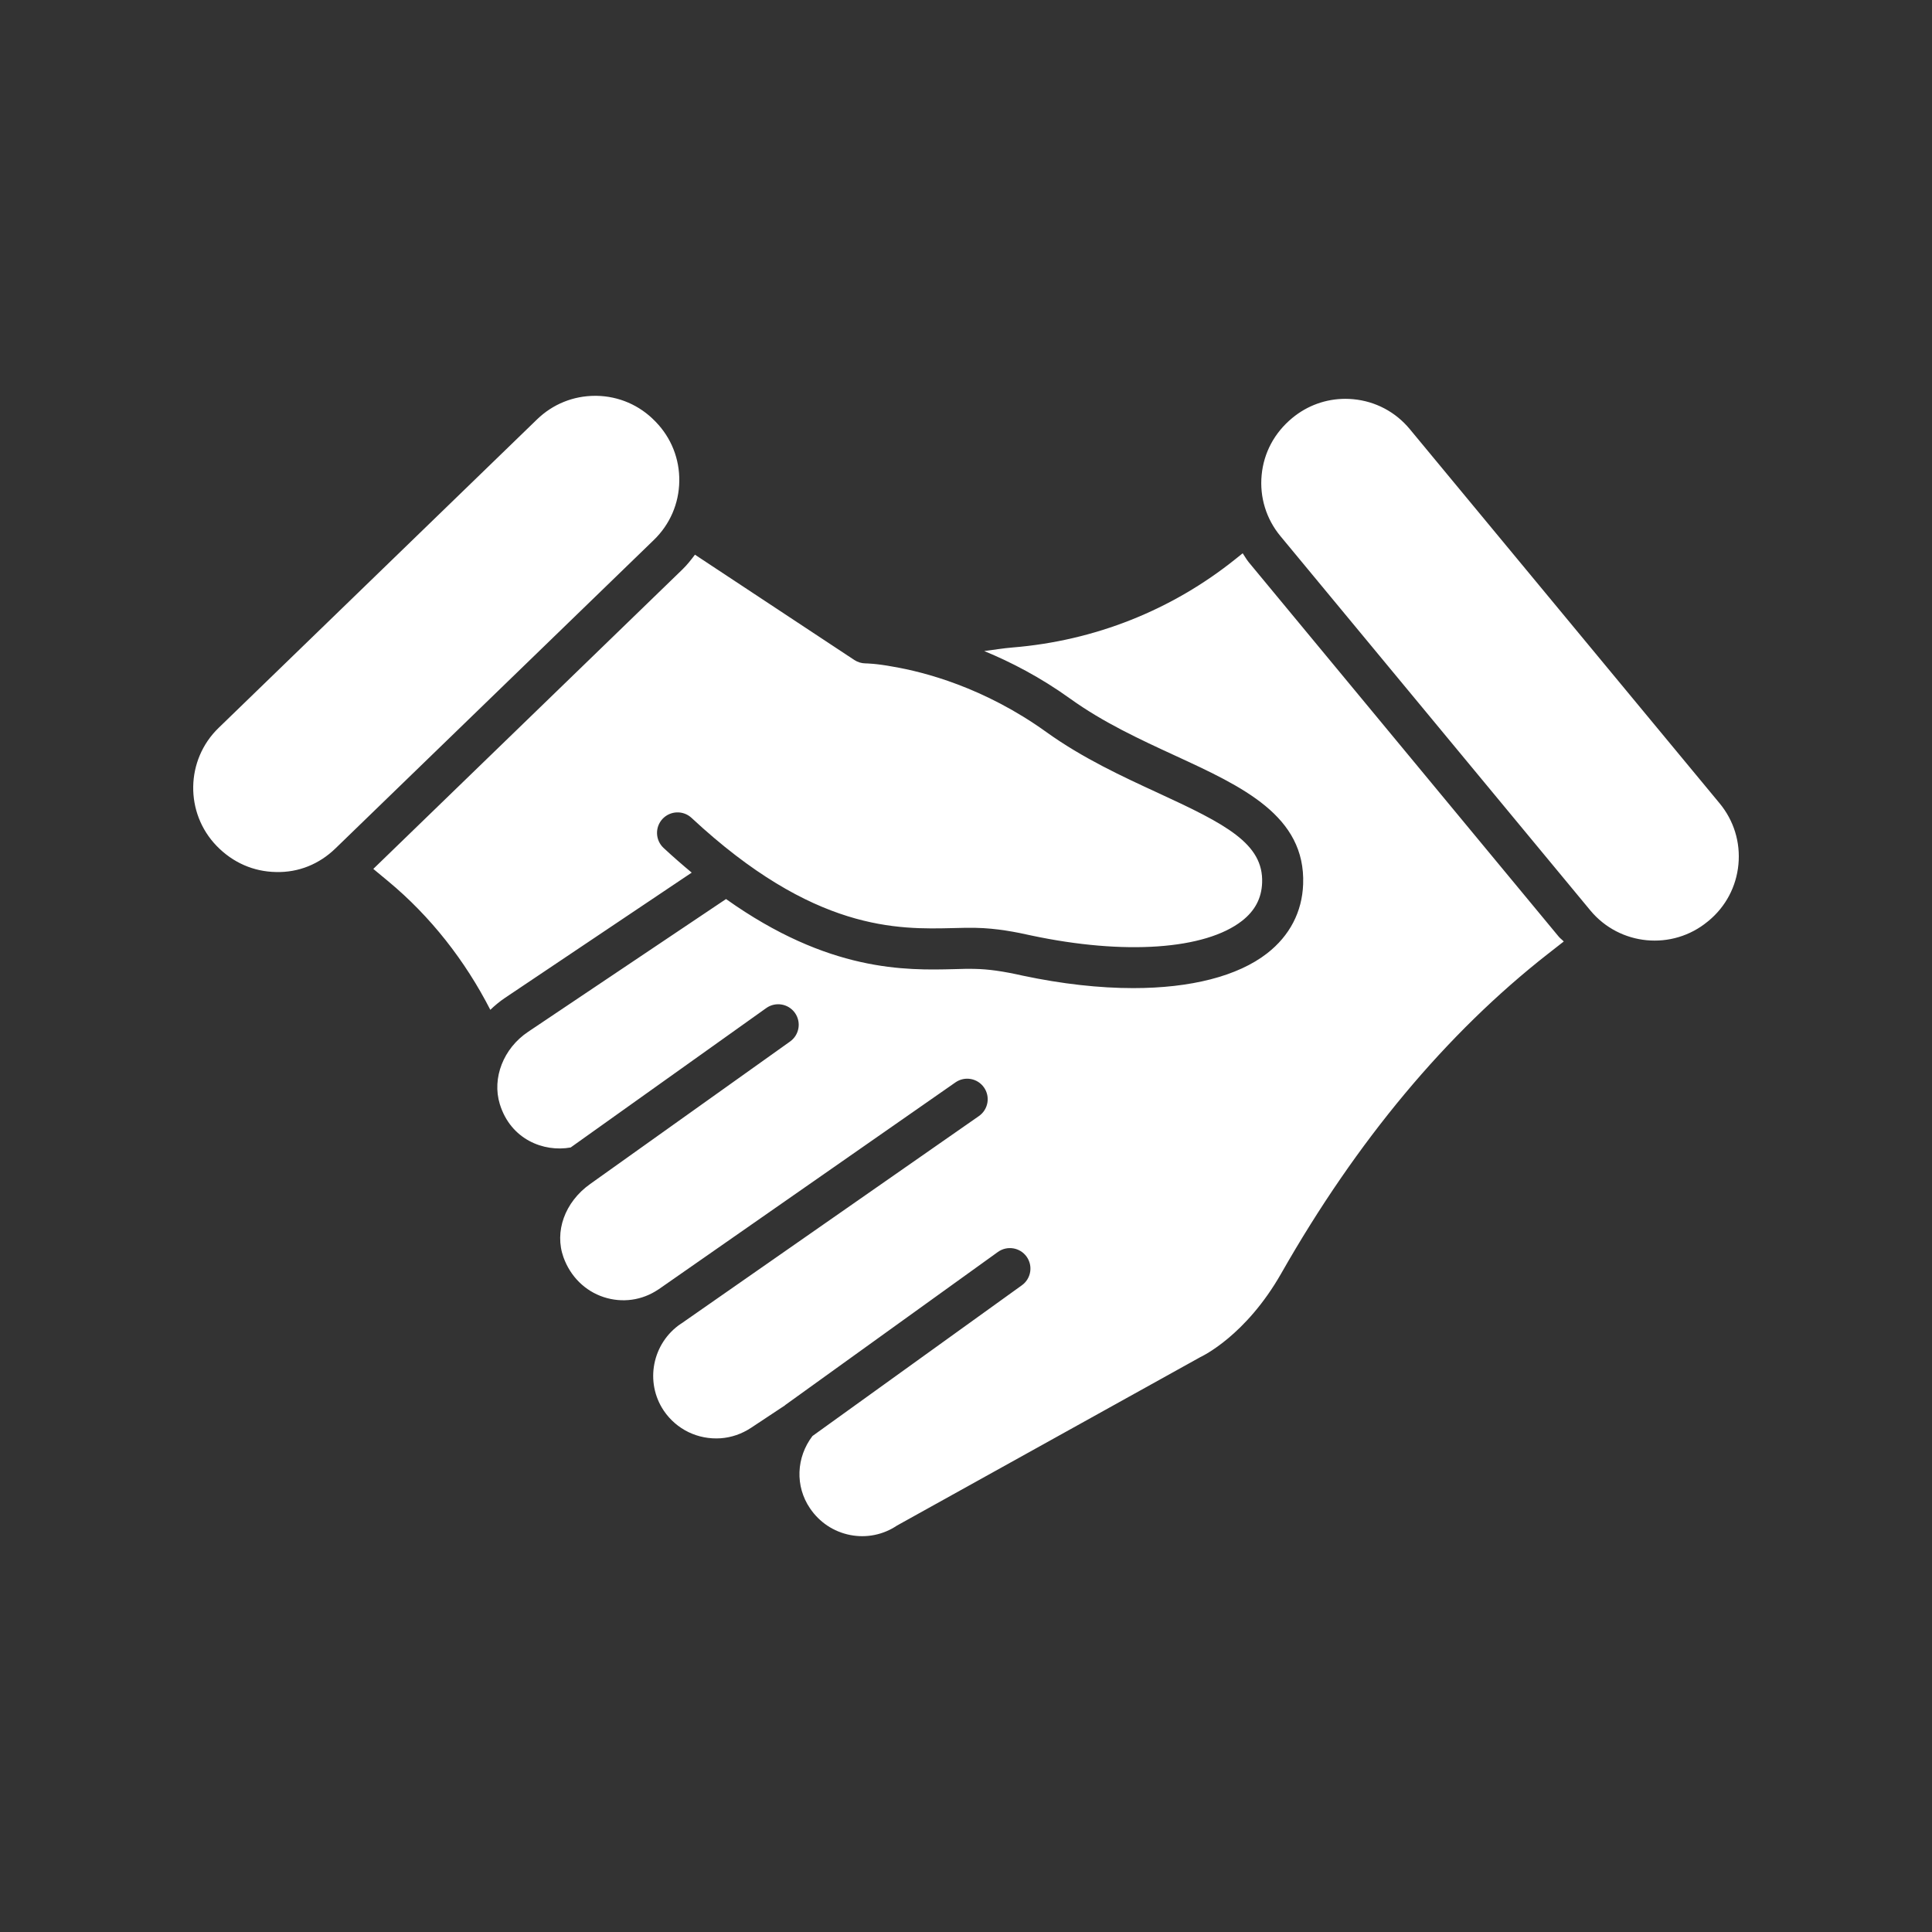 <?xml version="1.0" encoding="UTF-8"?>
<svg xmlns="http://www.w3.org/2000/svg" id="Layer_1" data-name="Layer 1" width="500" height="500" viewBox="0 0 500 500">
  <rect x="0" y="0" width="500" height="500" fill="#333333" stroke="none"/>
  <path d="M71.421,225.677c-5.771-.09-11.159-2.421-15.343-6.743-8.289-8.555-8.071-22.256.484-30.545l82.44-79.867c4.06-3.932,9.382-6.083,15.018-6.083h.353c5.768.093,11.156,2.424,15.17,6.57l.173.176c4.015,4.143,6.176,9.603,6.083,15.371-.09,5.768-2.421,11.156-6.567,15.17l-82.44,79.867c-4.143,4.011-9.492,6.245-15.371,6.083ZM100.437,228.045l-3.826-3.173,80.014-77.517c1.211-1.173,2.229-2.482,3.228-3.801l41.253,27.254c.868.571,1.902.875,2.939.878.024,0,2.68.014,7.12.858,7.864,1.335,23.47,5.301,39.612,16.899,9.427,6.778,19.808,11.564,28.968,15.786,17.435,8.036,27.28,13.078,26.89,23.228-.149,4.022-1.854,7.248-5.215,9.869-9.544,7.442-30.438,8.891-54.485,3.787-3.873-.875-9.019-1.892-14.451-1.988-1.736-.038-3.627.003-5.716.062-14.41.349-36.137.941-67.805-28.525-2.141-1.992-5.498-1.871-7.507.273-1.995,2.147-1.874,5.509.273,7.507,2.481,2.308,4.9,4.406,7.284,6.391l-48.283,32.391c-1.39.933-2.657,1.989-3.838,3.116-6.513-12.717-15.447-24.162-26.455-33.294ZM400.623,246.843c-26.278,20.572-49.502,48.395-69.033,82.703-9.188,16.139-20.447,21.429-20.959,21.682l-78.473,43.575c-3.596,2.417-7.926,3.285-12.172,2.448-4.253-.844-7.933-3.296-10.374-6.923-3.87-5.709-3.56-13.156.655-18.69l54.2-39.014c2.383-1.715,2.922-5.035,1.21-7.414-1.715-2.379-5.031-2.912-7.414-1.21l-55.035,39.615c-.037.027-.054.069-.09.097l-8.766,5.806c-2.428,1.594-5.08,2.507-7.871,2.708-5.875.387-11.391-2.255-14.711-7.134-4.98-7.406-2.992-17.49,4.421-22.508.032-.021.068-.027.099-.048l77.031-53.7c2.407-1.677,2.998-4.99,1.321-7.393-1.681-2.414-4.993-2.998-7.393-1.321l-76.872,53.589c-.024.016-.052.016-.076.032l-.01.01c-4.16,2.798-9.285,3.506-14.074,1.937-4.824-1.58-8.617-5.329-10.405-10.291-2.383-6.617.279-14.28,6.916-18.991l51.732-36.874c2.386-1.705,2.943-5.021,1.241-7.411-1.705-2.386-5.018-2.932-7.411-1.241l-50.621,36.081c-6.999,1.271-15.541-2.091-18.343-11.235-2.061-6.729.941-14.413,7.303-18.68l51.249-34.378c26.598,18.91,46.472,18.469,59.145,18.139,1.898-.059,3.624-.111,5.215-.059,3.513.062,7.321.595,12.404,1.743,10.201,2.165,19.87,3.23,28.622,3.23,14.842,0,27.038-3.064,34.67-9.019,5.816-4.537,9.032-10.71,9.295-17.843.681-17.722-15.706-25.278-33.059-33.277-9.15-4.219-18.615-8.583-27.215-14.762-7.752-5.571-15.363-9.485-22.259-12.332,2.455-.311,4.905-.726,7.362-.926,21.246-1.736,41.203-9.662,57.715-22.923l1.814-1.458c.538.778.975,1.609,1.586,2.347l80.195,96.86c.397.479.894.813,1.312,1.263l-4.079,3.195ZM442.175,238.316s-.194.156-.194.156c-9.178,7.597-22.813,6.311-30.41-2.863l-80.195-96.86c-3.679-4.44-5.408-10.053-4.865-15.796.539-5.744,3.285-10.934,7.922-14.773,3.908-3.237,8.721-4.962,13.732-4.962.685,0,1.373.031,2.064.097,5.744.539,10.934,3.285,14.614,7.732l80.192,96.853c3.679,4.447,5.408,10.059,4.869,15.803-.539,5.744-3.285,10.934-7.729,14.614Z" style="fill: #fff;"></path>
</svg>
